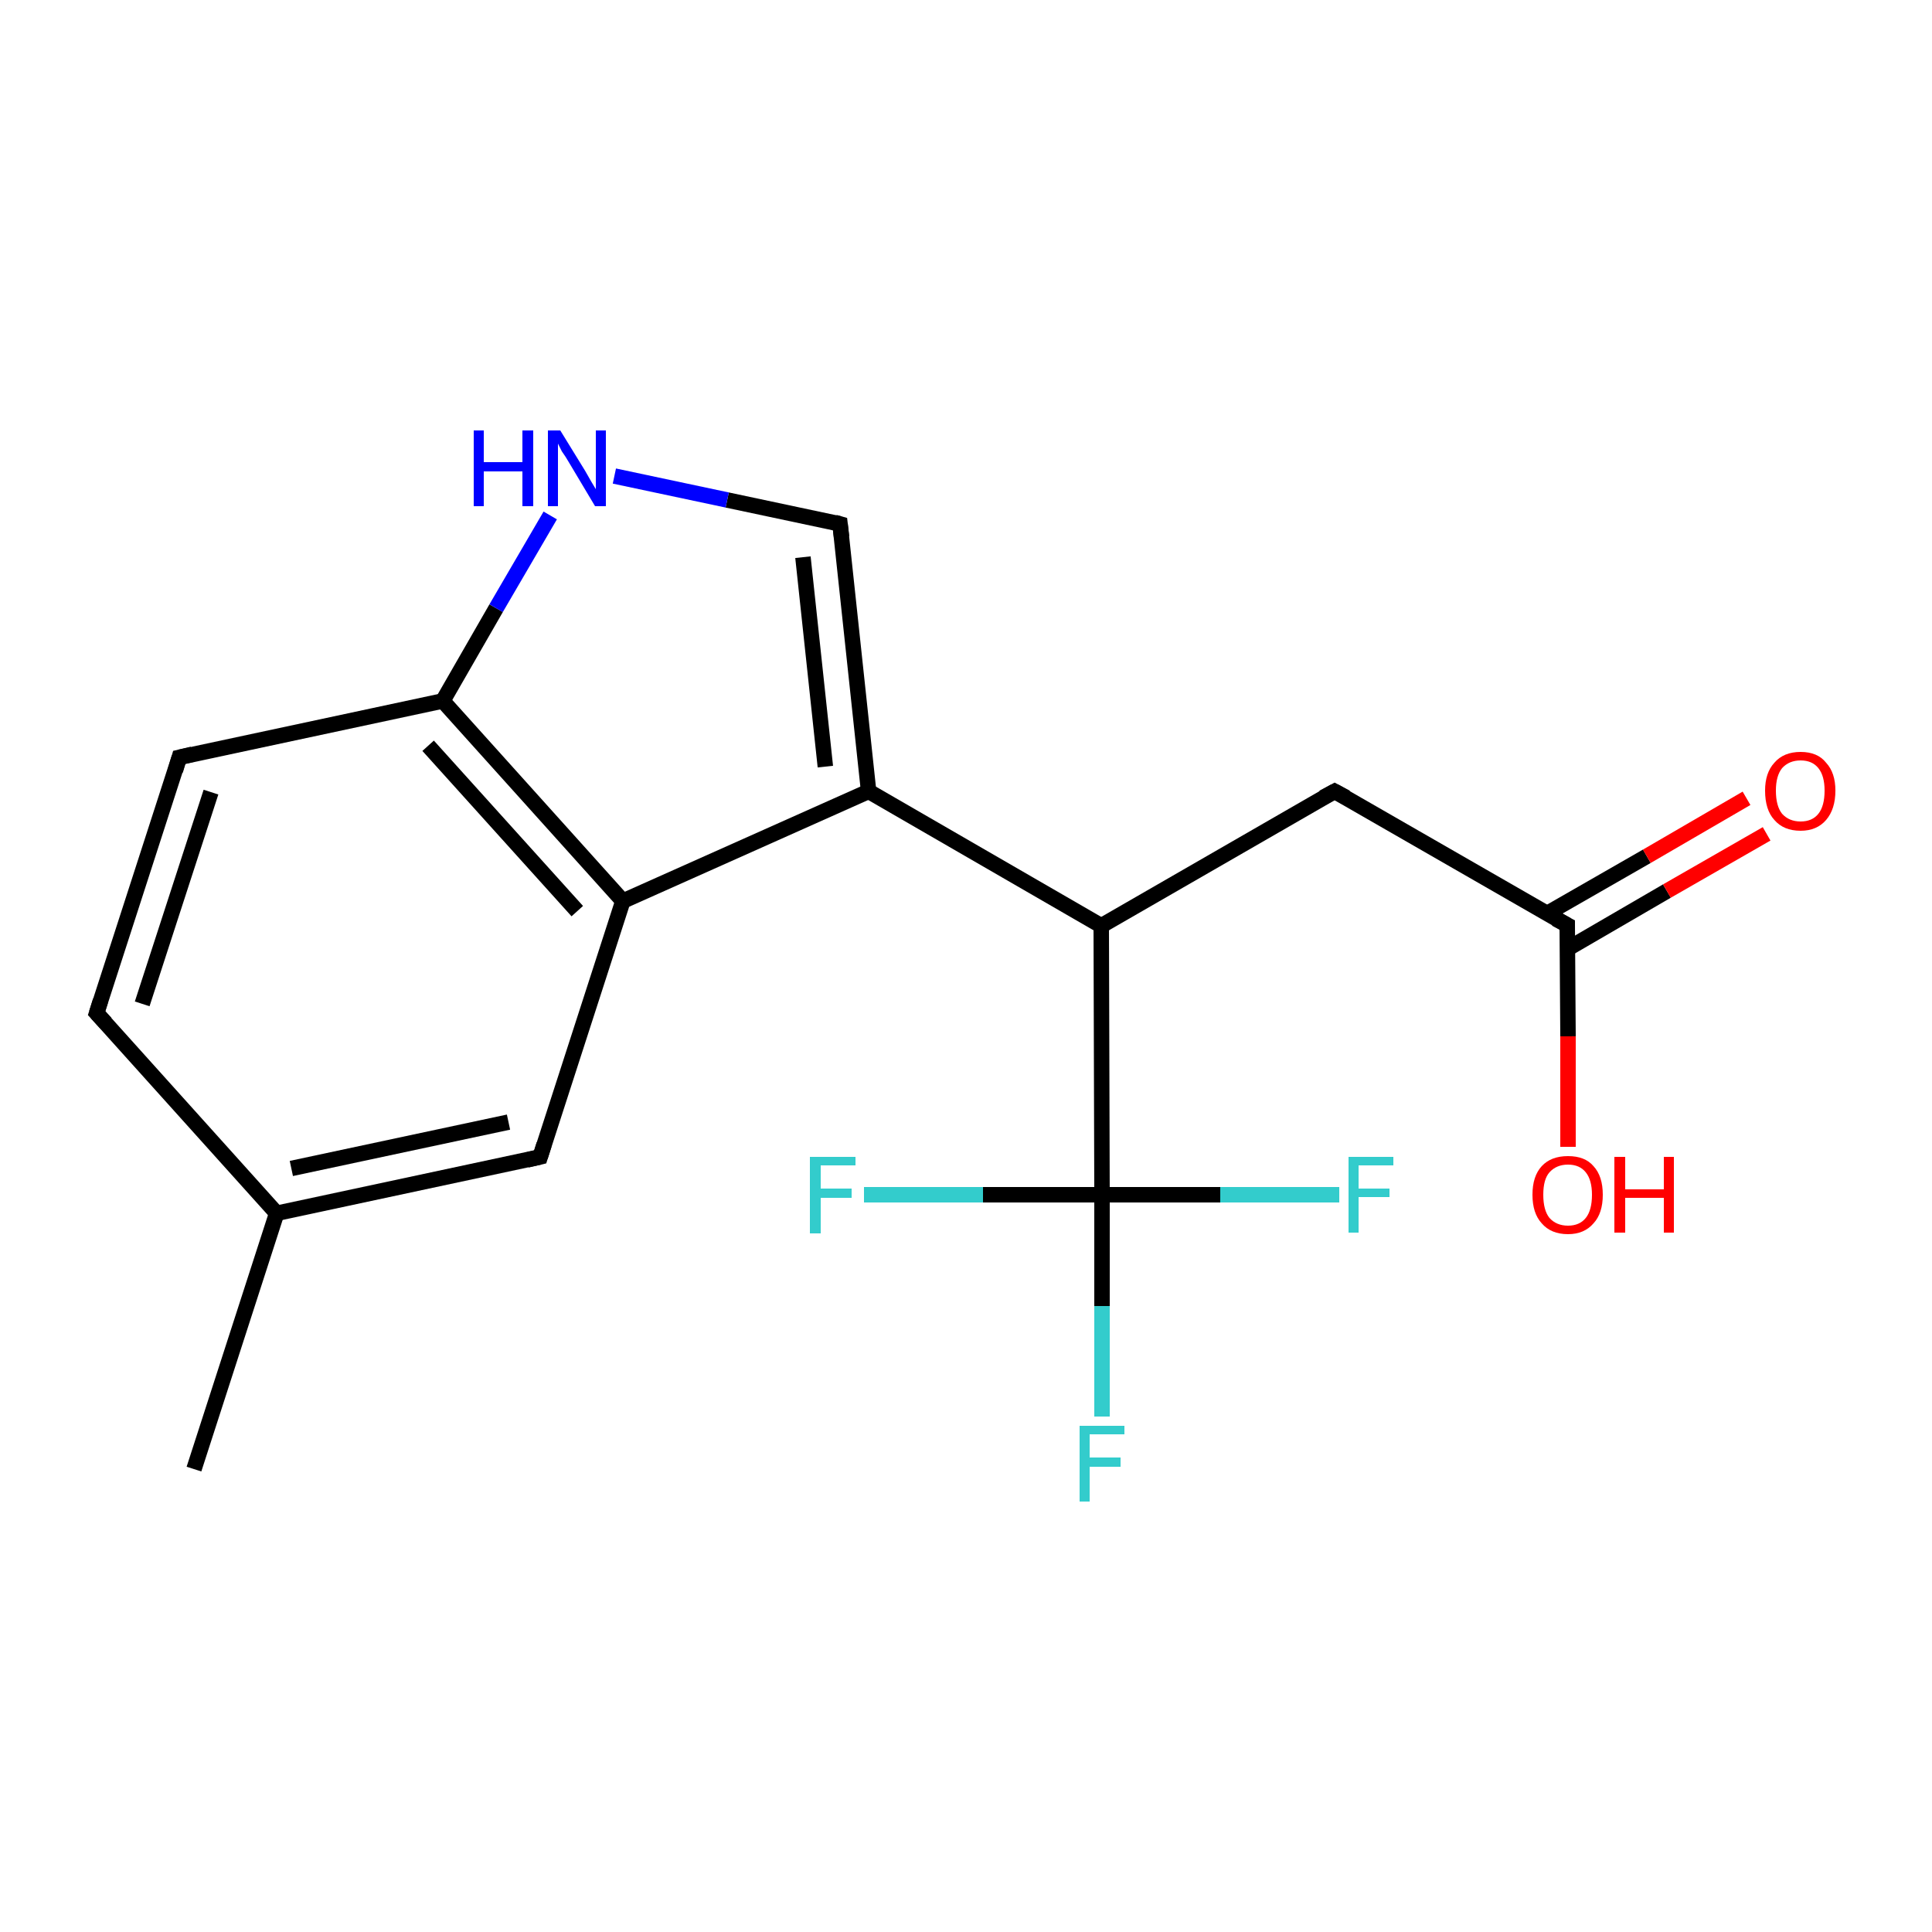 <?xml version='1.0' encoding='iso-8859-1'?>
<svg version='1.1' baseProfile='full'
              xmlns='http://www.w3.org/2000/svg'
                      xmlns:rdkit='http://www.rdkit.org/xml'
                      xmlns:xlink='http://www.w3.org/1999/xlink'
                  xml:space='preserve'
width='250px' height='250px' viewBox='0 0 250 250'>
<!-- END OF HEADER -->
<rect style='opacity:1.0;fill:#FFFFFF;stroke:none' width='250.0' height='250.0' x='0.0' y='0.0'> </rect>
<path class='bond-0 atom-0 atom-6' d='M 25.1,190.1 L 35.8,157.0' style='fill:none;fill-rule:evenodd;stroke:#000000;stroke-width:2.0px;stroke-linecap:butt;stroke-linejoin:miter;stroke-opacity:1' />
<path class='bond-1 atom-1 atom-2' d='M 12.5,131.1 L 23.2,98.0' style='fill:none;fill-rule:evenodd;stroke:#000000;stroke-width:2.0px;stroke-linecap:butt;stroke-linejoin:miter;stroke-opacity:1' />
<path class='bond-1 atom-1 atom-2' d='M 18.4,129.9 L 27.3,102.5' style='fill:none;fill-rule:evenodd;stroke:#000000;stroke-width:2.0px;stroke-linecap:butt;stroke-linejoin:miter;stroke-opacity:1' />
<path class='bond-2 atom-1 atom-6' d='M 12.5,131.1 L 35.8,157.0' style='fill:none;fill-rule:evenodd;stroke:#000000;stroke-width:2.0px;stroke-linecap:butt;stroke-linejoin:miter;stroke-opacity:1' />
<path class='bond-3 atom-2 atom-10' d='M 23.2,98.0 L 57.3,90.7' style='fill:none;fill-rule:evenodd;stroke:#000000;stroke-width:2.0px;stroke-linecap:butt;stroke-linejoin:miter;stroke-opacity:1' />
<path class='bond-4 atom-3 atom-6' d='M 69.9,149.7 L 35.8,157.0' style='fill:none;fill-rule:evenodd;stroke:#000000;stroke-width:2.0px;stroke-linecap:butt;stroke-linejoin:miter;stroke-opacity:1' />
<path class='bond-4 atom-3 atom-6' d='M 65.8,145.2 L 37.7,151.2' style='fill:none;fill-rule:evenodd;stroke:#000000;stroke-width:2.0px;stroke-linecap:butt;stroke-linejoin:miter;stroke-opacity:1' />
<path class='bond-5 atom-3 atom-7' d='M 69.9,149.7 L 80.6,116.6' style='fill:none;fill-rule:evenodd;stroke:#000000;stroke-width:2.0px;stroke-linecap:butt;stroke-linejoin:miter;stroke-opacity:1' />
<path class='bond-6 atom-4 atom-9' d='M 172.7,102.4 L 142.5,119.8' style='fill:none;fill-rule:evenodd;stroke:#000000;stroke-width:2.0px;stroke-linecap:butt;stroke-linejoin:miter;stroke-opacity:1' />
<path class='bond-7 atom-4 atom-11' d='M 172.7,102.4 L 202.8,119.7' style='fill:none;fill-rule:evenodd;stroke:#000000;stroke-width:2.0px;stroke-linecap:butt;stroke-linejoin:miter;stroke-opacity:1' />
<path class='bond-8 atom-5 atom-8' d='M 108.7,67.8 L 112.4,102.4' style='fill:none;fill-rule:evenodd;stroke:#000000;stroke-width:2.0px;stroke-linecap:butt;stroke-linejoin:miter;stroke-opacity:1' />
<path class='bond-8 atom-5 atom-8' d='M 103.9,72.1 L 106.8,99.2' style='fill:none;fill-rule:evenodd;stroke:#000000;stroke-width:2.0px;stroke-linecap:butt;stroke-linejoin:miter;stroke-opacity:1' />
<path class='bond-9 atom-5 atom-16' d='M 108.7,67.8 L 94.1,64.7' style='fill:none;fill-rule:evenodd;stroke:#000000;stroke-width:2.0px;stroke-linecap:butt;stroke-linejoin:miter;stroke-opacity:1' />
<path class='bond-9 atom-5 atom-16' d='M 94.1,64.7 L 79.5,61.6' style='fill:none;fill-rule:evenodd;stroke:#0000FF;stroke-width:2.0px;stroke-linecap:butt;stroke-linejoin:miter;stroke-opacity:1' />
<path class='bond-10 atom-7 atom-8' d='M 80.6,116.6 L 112.4,102.4' style='fill:none;fill-rule:evenodd;stroke:#000000;stroke-width:2.0px;stroke-linecap:butt;stroke-linejoin:miter;stroke-opacity:1' />
<path class='bond-11 atom-7 atom-10' d='M 80.6,116.6 L 57.3,90.7' style='fill:none;fill-rule:evenodd;stroke:#000000;stroke-width:2.0px;stroke-linecap:butt;stroke-linejoin:miter;stroke-opacity:1' />
<path class='bond-11 atom-7 atom-10' d='M 74.7,117.9 L 55.4,96.5' style='fill:none;fill-rule:evenodd;stroke:#000000;stroke-width:2.0px;stroke-linecap:butt;stroke-linejoin:miter;stroke-opacity:1' />
<path class='bond-12 atom-8 atom-9' d='M 112.4,102.4 L 142.5,119.8' style='fill:none;fill-rule:evenodd;stroke:#000000;stroke-width:2.0px;stroke-linecap:butt;stroke-linejoin:miter;stroke-opacity:1' />
<path class='bond-13 atom-9 atom-12' d='M 142.5,119.8 L 142.6,154.6' style='fill:none;fill-rule:evenodd;stroke:#000000;stroke-width:2.0px;stroke-linecap:butt;stroke-linejoin:miter;stroke-opacity:1' />
<path class='bond-14 atom-10 atom-16' d='M 57.3,90.7 L 64.2,78.7' style='fill:none;fill-rule:evenodd;stroke:#000000;stroke-width:2.0px;stroke-linecap:butt;stroke-linejoin:miter;stroke-opacity:1' />
<path class='bond-14 atom-10 atom-16' d='M 64.2,78.7 L 71.2,66.7' style='fill:none;fill-rule:evenodd;stroke:#0000FF;stroke-width:2.0px;stroke-linecap:butt;stroke-linejoin:miter;stroke-opacity:1' />
<path class='bond-15 atom-11 atom-17' d='M 202.8,122.8 L 215.7,115.3' style='fill:none;fill-rule:evenodd;stroke:#000000;stroke-width:2.0px;stroke-linecap:butt;stroke-linejoin:miter;stroke-opacity:1' />
<path class='bond-15 atom-11 atom-17' d='M 215.7,115.3 L 228.6,107.9' style='fill:none;fill-rule:evenodd;stroke:#FF0000;stroke-width:2.0px;stroke-linecap:butt;stroke-linejoin:miter;stroke-opacity:1' />
<path class='bond-15 atom-11 atom-17' d='M 200.2,118.2 L 213.1,110.8' style='fill:none;fill-rule:evenodd;stroke:#000000;stroke-width:2.0px;stroke-linecap:butt;stroke-linejoin:miter;stroke-opacity:1' />
<path class='bond-15 atom-11 atom-17' d='M 213.1,110.8 L 226.0,103.3' style='fill:none;fill-rule:evenodd;stroke:#FF0000;stroke-width:2.0px;stroke-linecap:butt;stroke-linejoin:miter;stroke-opacity:1' />
<path class='bond-16 atom-11 atom-18' d='M 202.8,119.7 L 202.9,134.1' style='fill:none;fill-rule:evenodd;stroke:#000000;stroke-width:2.0px;stroke-linecap:butt;stroke-linejoin:miter;stroke-opacity:1' />
<path class='bond-16 atom-11 atom-18' d='M 202.9,134.1 L 202.9,148.4' style='fill:none;fill-rule:evenodd;stroke:#FF0000;stroke-width:2.0px;stroke-linecap:butt;stroke-linejoin:miter;stroke-opacity:1' />
<path class='bond-17 atom-12 atom-13' d='M 142.6,154.6 L 142.6,169.0' style='fill:none;fill-rule:evenodd;stroke:#000000;stroke-width:2.0px;stroke-linecap:butt;stroke-linejoin:miter;stroke-opacity:1' />
<path class='bond-17 atom-12 atom-13' d='M 142.6,169.0 L 142.6,183.3' style='fill:none;fill-rule:evenodd;stroke:#33CCCC;stroke-width:2.0px;stroke-linecap:butt;stroke-linejoin:miter;stroke-opacity:1' />
<path class='bond-18 atom-12 atom-14' d='M 142.6,154.6 L 157.9,154.6' style='fill:none;fill-rule:evenodd;stroke:#000000;stroke-width:2.0px;stroke-linecap:butt;stroke-linejoin:miter;stroke-opacity:1' />
<path class='bond-18 atom-12 atom-14' d='M 157.9,154.6 L 173.3,154.6' style='fill:none;fill-rule:evenodd;stroke:#33CCCC;stroke-width:2.0px;stroke-linecap:butt;stroke-linejoin:miter;stroke-opacity:1' />
<path class='bond-19 atom-12 atom-15' d='M 142.6,154.6 L 127.2,154.6' style='fill:none;fill-rule:evenodd;stroke:#000000;stroke-width:2.0px;stroke-linecap:butt;stroke-linejoin:miter;stroke-opacity:1' />
<path class='bond-19 atom-12 atom-15' d='M 127.2,154.6 L 111.8,154.6' style='fill:none;fill-rule:evenodd;stroke:#33CCCC;stroke-width:2.0px;stroke-linecap:butt;stroke-linejoin:miter;stroke-opacity:1' />
<path d='M 13.0,129.5 L 12.5,131.1 L 13.7,132.4' style='fill:none;stroke:#000000;stroke-width:2.0px;stroke-linecap:butt;stroke-linejoin:miter;stroke-opacity:1;' />
<path d='M 22.7,99.7 L 23.2,98.0 L 24.9,97.6' style='fill:none;stroke:#000000;stroke-width:2.0px;stroke-linecap:butt;stroke-linejoin:miter;stroke-opacity:1;' />
<path d='M 68.2,150.1 L 69.9,149.7 L 70.4,148.1' style='fill:none;stroke:#000000;stroke-width:2.0px;stroke-linecap:butt;stroke-linejoin:miter;stroke-opacity:1;' />
<path d='M 171.2,103.2 L 172.7,102.4 L 174.2,103.2' style='fill:none;stroke:#000000;stroke-width:2.0px;stroke-linecap:butt;stroke-linejoin:miter;stroke-opacity:1;' />
<path d='M 108.9,69.5 L 108.7,67.8 L 108.0,67.6' style='fill:none;stroke:#000000;stroke-width:2.0px;stroke-linecap:butt;stroke-linejoin:miter;stroke-opacity:1;' />
<path d='M 201.3,118.9 L 202.8,119.7 L 202.8,120.5' style='fill:none;stroke:#000000;stroke-width:2.0px;stroke-linecap:butt;stroke-linejoin:miter;stroke-opacity:1;' />
<path class='atom-13' d='M 139.7 184.5
L 145.5 184.5
L 145.5 185.6
L 141.0 185.6
L 141.0 188.6
L 145.0 188.6
L 145.0 189.8
L 141.0 189.8
L 141.0 194.3
L 139.7 194.3
L 139.7 184.5
' fill='#33CCCC'/>
<path class='atom-14' d='M 174.5 149.7
L 180.3 149.7
L 180.3 150.8
L 175.8 150.8
L 175.8 153.8
L 179.8 153.8
L 179.8 154.9
L 175.8 154.9
L 175.8 159.5
L 174.5 159.5
L 174.5 149.7
' fill='#33CCCC'/>
<path class='atom-15' d='M 104.8 149.7
L 110.7 149.7
L 110.7 150.8
L 106.2 150.8
L 106.2 153.8
L 110.2 153.8
L 110.2 155.0
L 106.2 155.0
L 106.2 159.6
L 104.8 159.6
L 104.8 149.7
' fill='#33CCCC'/>
<path class='atom-16' d='M 61.3 55.7
L 62.6 55.7
L 62.6 59.8
L 67.6 59.8
L 67.6 55.7
L 69.0 55.7
L 69.0 65.5
L 67.6 65.5
L 67.6 61.0
L 62.6 61.0
L 62.6 65.5
L 61.3 65.5
L 61.3 55.7
' fill='#0000FF'/>
<path class='atom-16' d='M 72.5 55.7
L 75.7 60.9
Q 76.0 61.4, 76.5 62.3
Q 77.1 63.3, 77.1 63.3
L 77.1 55.7
L 78.4 55.7
L 78.4 65.5
L 77.0 65.5
L 73.6 59.8
Q 73.2 59.1, 72.7 58.4
Q 72.3 57.6, 72.2 57.4
L 72.2 65.5
L 70.9 65.5
L 70.9 55.7
L 72.5 55.7
' fill='#0000FF'/>
<path class='atom-17' d='M 228.4 102.3
Q 228.4 100.0, 229.6 98.7
Q 230.8 97.3, 233.0 97.3
Q 235.2 97.3, 236.3 98.7
Q 237.5 100.0, 237.5 102.3
Q 237.5 104.7, 236.3 106.1
Q 235.1 107.5, 233.0 107.5
Q 230.8 107.5, 229.6 106.1
Q 228.4 104.8, 228.4 102.3
M 233.0 106.3
Q 234.5 106.3, 235.3 105.3
Q 236.1 104.3, 236.1 102.3
Q 236.1 100.4, 235.3 99.4
Q 234.5 98.4, 233.0 98.4
Q 231.5 98.4, 230.6 99.4
Q 229.8 100.4, 229.8 102.3
Q 229.8 104.3, 230.6 105.3
Q 231.5 106.3, 233.0 106.3
' fill='#FF0000'/>
<path class='atom-18' d='M 198.3 154.6
Q 198.3 152.2, 199.5 150.9
Q 200.7 149.6, 202.9 149.6
Q 205.1 149.6, 206.2 150.9
Q 207.4 152.2, 207.4 154.6
Q 207.4 157.0, 206.2 158.3
Q 205.0 159.7, 202.9 159.7
Q 200.7 159.7, 199.5 158.3
Q 198.3 157.0, 198.3 154.6
M 202.9 158.6
Q 204.4 158.6, 205.2 157.6
Q 206.0 156.6, 206.0 154.6
Q 206.0 152.7, 205.2 151.7
Q 204.4 150.7, 202.9 150.7
Q 201.4 150.7, 200.5 151.7
Q 199.7 152.6, 199.7 154.6
Q 199.7 156.6, 200.5 157.6
Q 201.4 158.6, 202.9 158.6
' fill='#FF0000'/>
<path class='atom-18' d='M 208.9 149.7
L 210.3 149.7
L 210.3 153.9
L 215.3 153.9
L 215.3 149.7
L 216.6 149.7
L 216.6 159.5
L 215.3 159.5
L 215.3 155.0
L 210.3 155.0
L 210.3 159.5
L 208.9 159.5
L 208.9 149.7
' fill='#FF0000'/>
</svg>
